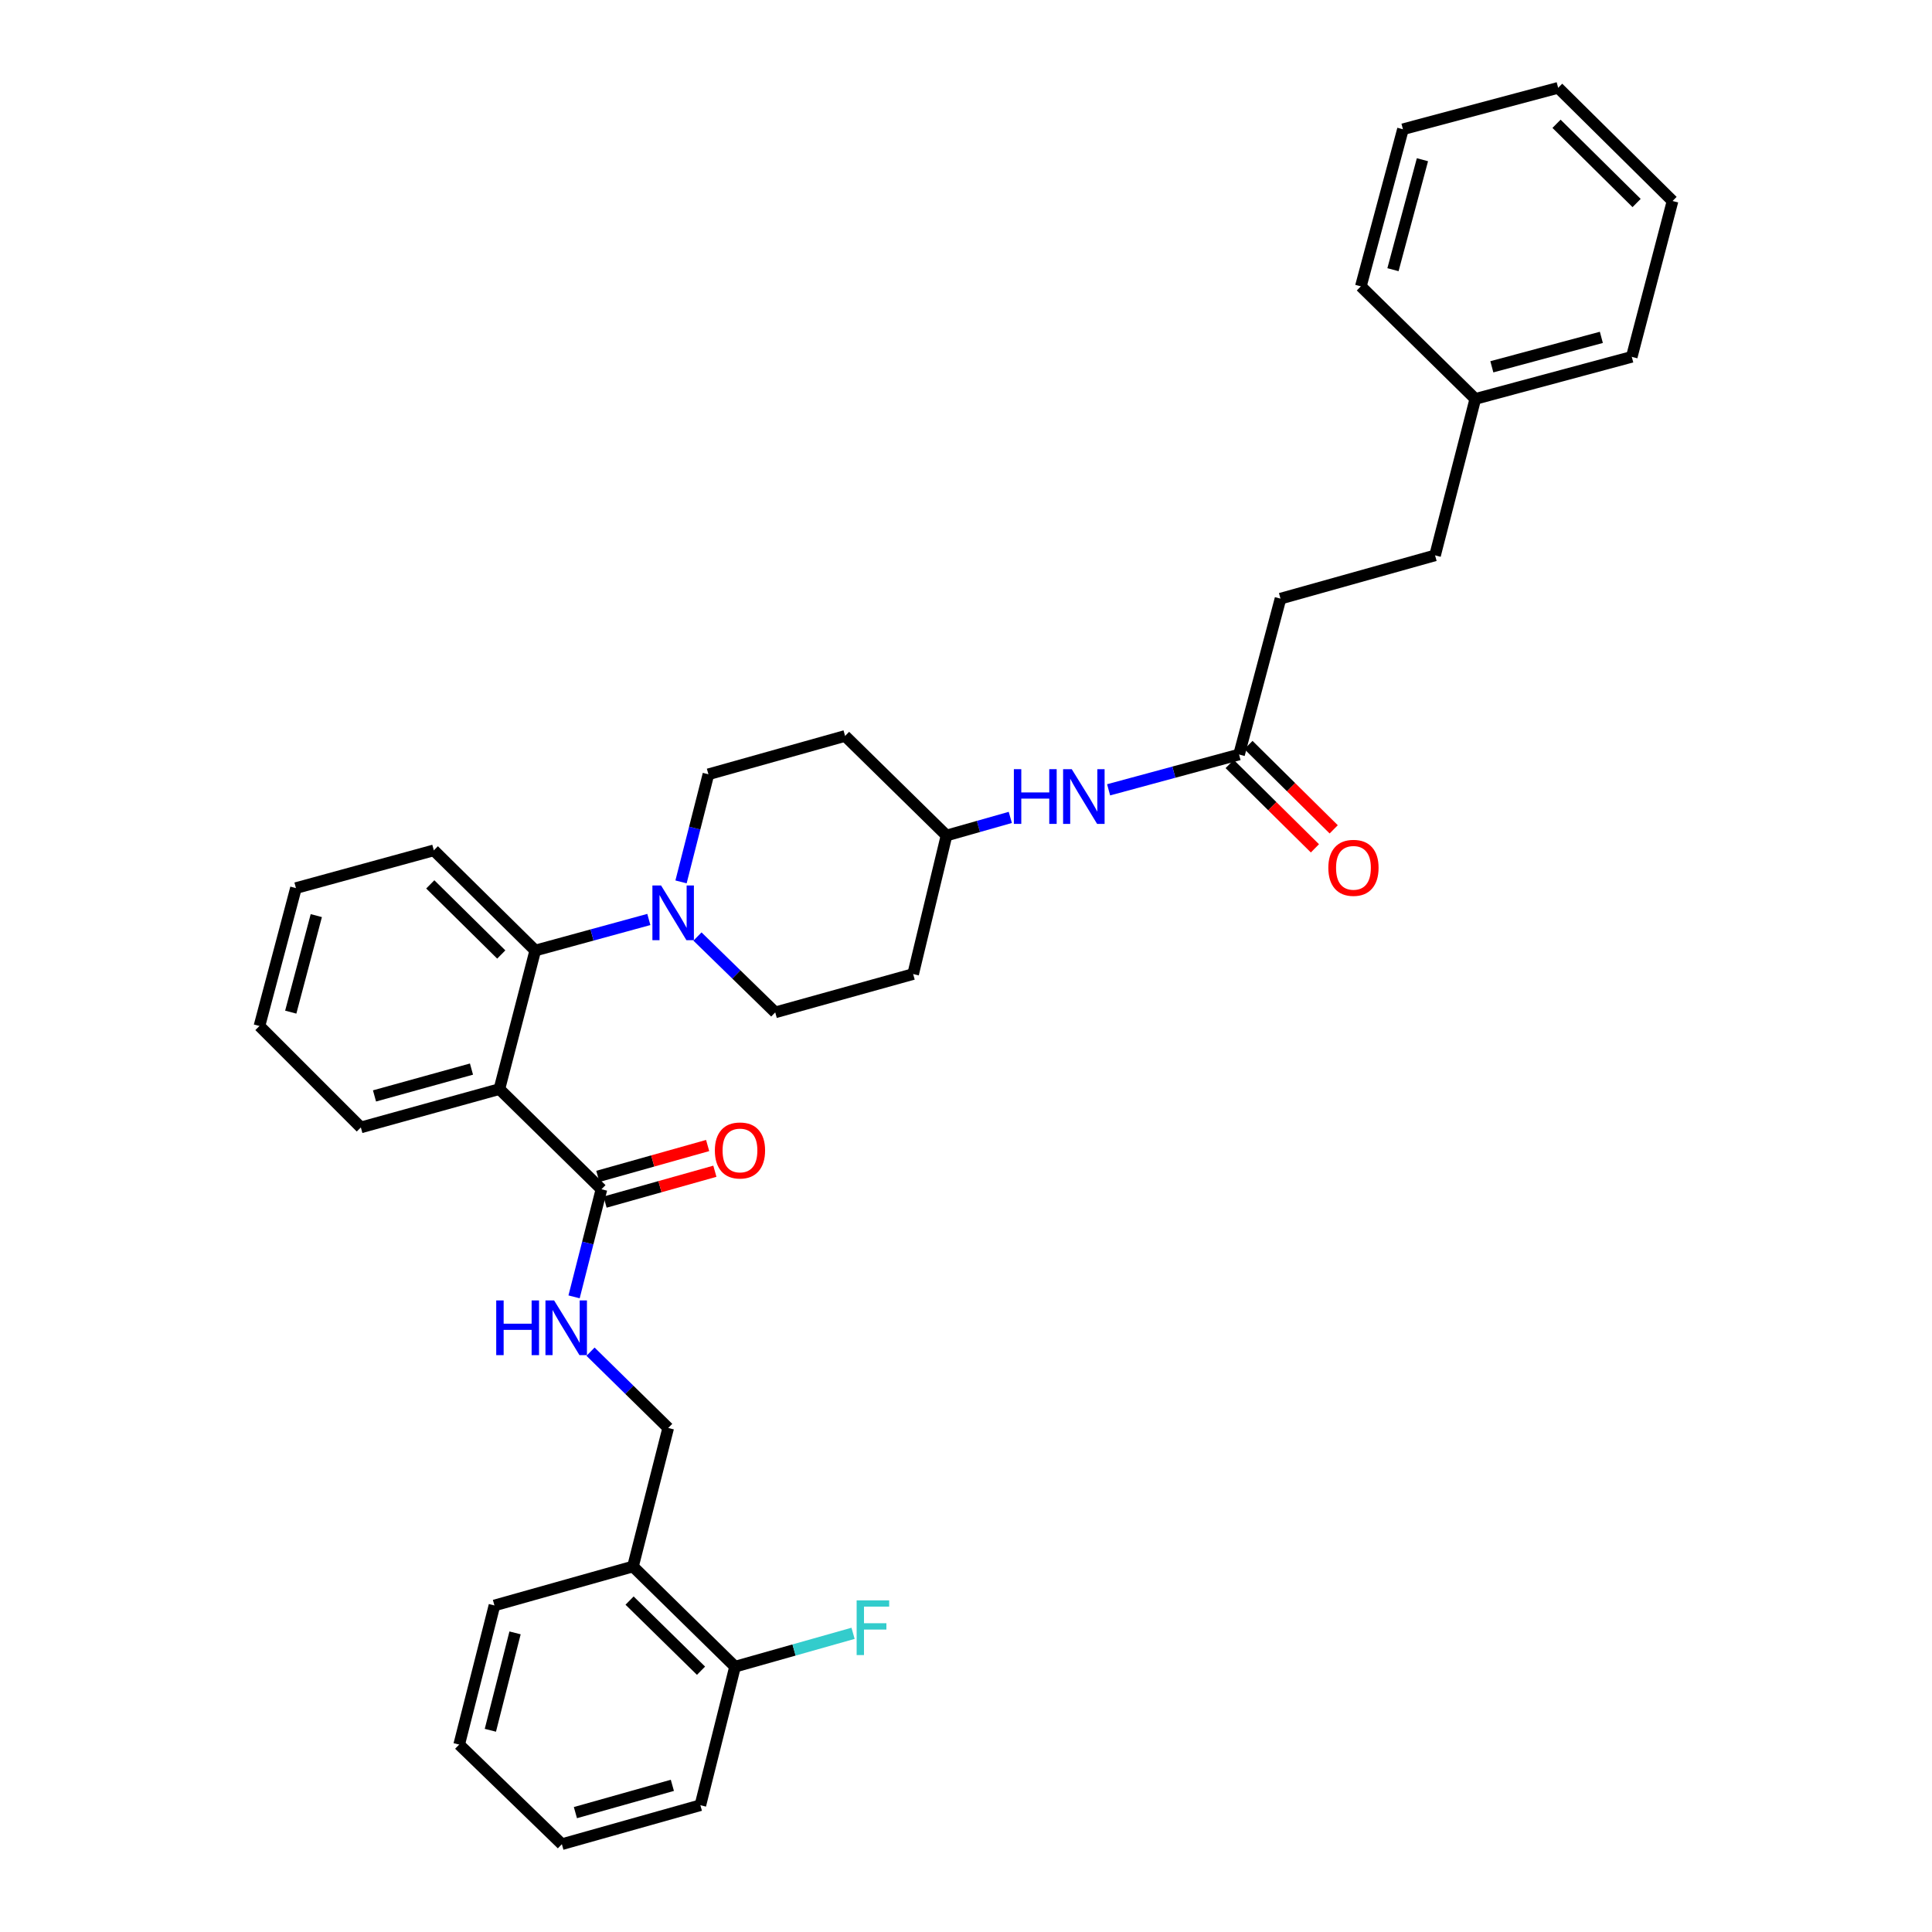 <?xml version='1.0' encoding='iso-8859-1'?>
<svg version='1.1' baseProfile='full'
              xmlns='http://www.w3.org/2000/svg'
                      xmlns:rdkit='http://www.rdkit.org/xml'
                      xmlns:xlink='http://www.w3.org/1999/xlink'
                  xml:space='preserve'
width='1000px' height='1000px' viewBox='0 0 1000 1000'>
<!-- END OF HEADER -->
<rect style='opacity:1.0;fill:#FFFFFF;stroke:none' width='1000' height='1000' x='0' y='0'> </rect>
<path class='bond-0' d='M 258.481,563.708 L 277.048,491.988' style='fill:none;fill-rule:evenodd;stroke:#000000;stroke-width:6px;stroke-linecap:butt;stroke-linejoin:miter;stroke-opacity:1' />
<path class='bond-2' d='M 258.481,563.708 L 311.311,615.555' style='fill:none;fill-rule:evenodd;stroke:#000000;stroke-width:6px;stroke-linecap:butt;stroke-linejoin:miter;stroke-opacity:1' />
<path class='bond-18' d='M 258.481,563.708 L 186.775,583.551' style='fill:none;fill-rule:evenodd;stroke:#000000;stroke-width:6px;stroke-linecap:butt;stroke-linejoin:miter;stroke-opacity:1' />
<path class='bond-18' d='M 244.037,553.358 L 193.843,567.248' style='fill:none;fill-rule:evenodd;stroke:#000000;stroke-width:6px;stroke-linecap:butt;stroke-linejoin:miter;stroke-opacity:1' />
<path class='bond-1' d='M 277.048,491.988 L 306.441,483.952' style='fill:none;fill-rule:evenodd;stroke:#000000;stroke-width:6px;stroke-linecap:butt;stroke-linejoin:miter;stroke-opacity:1' />
<path class='bond-1' d='M 306.441,483.952 L 335.834,475.917' style='fill:none;fill-rule:evenodd;stroke:#0000FF;stroke-width:6px;stroke-linecap:butt;stroke-linejoin:miter;stroke-opacity:1' />
<path class='bond-21' d='M 277.048,491.988 L 224.549,440.141' style='fill:none;fill-rule:evenodd;stroke:#000000;stroke-width:6px;stroke-linecap:butt;stroke-linejoin:miter;stroke-opacity:1' />
<path class='bond-21' d='M 259.457,494.049 L 222.707,457.756' style='fill:none;fill-rule:evenodd;stroke:#000000;stroke-width:6px;stroke-linecap:butt;stroke-linejoin:miter;stroke-opacity:1' />
<path class='bond-7' d='M 361.009,484.749 L 381.135,504.378' style='fill:none;fill-rule:evenodd;stroke:#0000FF;stroke-width:6px;stroke-linecap:butt;stroke-linejoin:miter;stroke-opacity:1' />
<path class='bond-7' d='M 381.135,504.378 L 401.261,524.007' style='fill:none;fill-rule:evenodd;stroke:#000000;stroke-width:6px;stroke-linecap:butt;stroke-linejoin:miter;stroke-opacity:1' />
<path class='bond-8' d='M 352.499,456.465 L 359.587,428.617' style='fill:none;fill-rule:evenodd;stroke:#0000FF;stroke-width:6px;stroke-linecap:butt;stroke-linejoin:miter;stroke-opacity:1' />
<path class='bond-8' d='M 359.587,428.617 L 366.676,400.77' style='fill:none;fill-rule:evenodd;stroke:#000000;stroke-width:6px;stroke-linecap:butt;stroke-linejoin:miter;stroke-opacity:1' />
<path class='bond-3' d='M 311.311,615.555 L 304.225,643.403' style='fill:none;fill-rule:evenodd;stroke:#000000;stroke-width:6px;stroke-linecap:butt;stroke-linejoin:miter;stroke-opacity:1' />
<path class='bond-3' d='M 304.225,643.403 L 297.139,671.25' style='fill:none;fill-rule:evenodd;stroke:#0000FF;stroke-width:6px;stroke-linecap:butt;stroke-linejoin:miter;stroke-opacity:1' />
<path class='bond-10' d='M 313.182,622.211 L 341.6,614.221' style='fill:none;fill-rule:evenodd;stroke:#000000;stroke-width:6px;stroke-linecap:butt;stroke-linejoin:miter;stroke-opacity:1' />
<path class='bond-10' d='M 341.6,614.221 L 370.018,606.231' style='fill:none;fill-rule:evenodd;stroke:#FF0000;stroke-width:6px;stroke-linecap:butt;stroke-linejoin:miter;stroke-opacity:1' />
<path class='bond-10' d='M 309.44,608.899 L 337.857,600.909' style='fill:none;fill-rule:evenodd;stroke:#000000;stroke-width:6px;stroke-linecap:butt;stroke-linejoin:miter;stroke-opacity:1' />
<path class='bond-10' d='M 337.857,600.909 L 366.275,592.92' style='fill:none;fill-rule:evenodd;stroke:#FF0000;stroke-width:6px;stroke-linecap:butt;stroke-linejoin:miter;stroke-opacity:1' />
<path class='bond-9' d='M 305.656,699.625 L 325.761,719.37' style='fill:none;fill-rule:evenodd;stroke:#0000FF;stroke-width:6px;stroke-linecap:butt;stroke-linejoin:miter;stroke-opacity:1' />
<path class='bond-9' d='M 325.761,719.37 L 345.865,739.115' style='fill:none;fill-rule:evenodd;stroke:#000000;stroke-width:6px;stroke-linecap:butt;stroke-linejoin:miter;stroke-opacity:1' />
<path class='bond-4' d='M 641.336,390.529 L 607.577,399.671' style='fill:none;fill-rule:evenodd;stroke:#000000;stroke-width:6px;stroke-linecap:butt;stroke-linejoin:miter;stroke-opacity:1' />
<path class='bond-4' d='M 607.577,399.671 L 573.817,408.813' style='fill:none;fill-rule:evenodd;stroke:#0000FF;stroke-width:6px;stroke-linecap:butt;stroke-linejoin:miter;stroke-opacity:1' />
<path class='bond-12' d='M 636.474,395.444 L 658.536,417.272' style='fill:none;fill-rule:evenodd;stroke:#000000;stroke-width:6px;stroke-linecap:butt;stroke-linejoin:miter;stroke-opacity:1' />
<path class='bond-12' d='M 658.536,417.272 L 680.598,439.099' style='fill:none;fill-rule:evenodd;stroke:#FF0000;stroke-width:6px;stroke-linecap:butt;stroke-linejoin:miter;stroke-opacity:1' />
<path class='bond-12' d='M 646.199,385.614 L 668.261,407.442' style='fill:none;fill-rule:evenodd;stroke:#000000;stroke-width:6px;stroke-linecap:butt;stroke-linejoin:miter;stroke-opacity:1' />
<path class='bond-12' d='M 668.261,407.442 L 690.323,429.269' style='fill:none;fill-rule:evenodd;stroke:#FF0000;stroke-width:6px;stroke-linecap:butt;stroke-linejoin:miter;stroke-opacity:1' />
<path class='bond-16' d='M 641.336,390.529 L 662.785,309.859' style='fill:none;fill-rule:evenodd;stroke:#000000;stroke-width:6px;stroke-linecap:butt;stroke-linejoin:miter;stroke-opacity:1' />
<path class='bond-5' d='M 327.628,810.812 L 345.865,739.115' style='fill:none;fill-rule:evenodd;stroke:#000000;stroke-width:6px;stroke-linecap:butt;stroke-linejoin:miter;stroke-opacity:1' />
<path class='bond-11' d='M 327.628,810.812 L 380.458,862.667' style='fill:none;fill-rule:evenodd;stroke:#000000;stroke-width:6px;stroke-linecap:butt;stroke-linejoin:miter;stroke-opacity:1' />
<path class='bond-11' d='M 325.866,828.459 L 362.847,864.757' style='fill:none;fill-rule:evenodd;stroke:#000000;stroke-width:6px;stroke-linecap:butt;stroke-linejoin:miter;stroke-opacity:1' />
<path class='bond-22' d='M 327.628,810.812 L 255.923,830.978' style='fill:none;fill-rule:evenodd;stroke:#000000;stroke-width:6px;stroke-linecap:butt;stroke-linejoin:miter;stroke-opacity:1' />
<path class='bond-6' d='M 522.929,423.089 L 506.421,427.774' style='fill:none;fill-rule:evenodd;stroke:#0000FF;stroke-width:6px;stroke-linecap:butt;stroke-linejoin:miter;stroke-opacity:1' />
<path class='bond-6' d='M 506.421,427.774 L 489.913,432.458' style='fill:none;fill-rule:evenodd;stroke:#000000;stroke-width:6px;stroke-linecap:butt;stroke-linejoin:miter;stroke-opacity:1' />
<path class='bond-13' d='M 401.261,524.007 L 472.644,504.164' style='fill:none;fill-rule:evenodd;stroke:#000000;stroke-width:6px;stroke-linecap:butt;stroke-linejoin:miter;stroke-opacity:1' />
<path class='bond-14' d='M 366.676,400.77 L 437.413,380.927' style='fill:none;fill-rule:evenodd;stroke:#000000;stroke-width:6px;stroke-linecap:butt;stroke-linejoin:miter;stroke-opacity:1' />
<path class='bond-17' d='M 380.458,862.667 L 411.001,854.036' style='fill:none;fill-rule:evenodd;stroke:#000000;stroke-width:6px;stroke-linecap:butt;stroke-linejoin:miter;stroke-opacity:1' />
<path class='bond-17' d='M 411.001,854.036 L 441.544,845.405' style='fill:none;fill-rule:evenodd;stroke:#33CCCC;stroke-width:6px;stroke-linecap:butt;stroke-linejoin:miter;stroke-opacity:1' />
<path class='bond-23' d='M 380.458,862.667 L 362.512,934.372' style='fill:none;fill-rule:evenodd;stroke:#000000;stroke-width:6px;stroke-linecap:butt;stroke-linejoin:miter;stroke-opacity:1' />
<path class='bond-15' d='M 472.644,504.164 L 489.913,432.458' style='fill:none;fill-rule:evenodd;stroke:#000000;stroke-width:6px;stroke-linecap:butt;stroke-linejoin:miter;stroke-opacity:1' />
<path class='bond-34' d='M 437.413,380.927 L 489.913,432.458' style='fill:none;fill-rule:evenodd;stroke:#000000;stroke-width:6px;stroke-linecap:butt;stroke-linejoin:miter;stroke-opacity:1' />
<path class='bond-19' d='M 662.785,309.859 L 742.787,287.458' style='fill:none;fill-rule:evenodd;stroke:#000000;stroke-width:6px;stroke-linecap:butt;stroke-linejoin:miter;stroke-opacity:1' />
<path class='bond-26' d='M 186.775,583.551 L 134.291,531.051' style='fill:none;fill-rule:evenodd;stroke:#000000;stroke-width:6px;stroke-linecap:butt;stroke-linejoin:miter;stroke-opacity:1' />
<path class='bond-20' d='M 742.787,287.458 L 763.621,206.48' style='fill:none;fill-rule:evenodd;stroke:#000000;stroke-width:6px;stroke-linecap:butt;stroke-linejoin:miter;stroke-opacity:1' />
<path class='bond-24' d='M 763.621,206.48 L 844.598,184.701' style='fill:none;fill-rule:evenodd;stroke:#000000;stroke-width:6px;stroke-linecap:butt;stroke-linejoin:miter;stroke-opacity:1' />
<path class='bond-24' d='M 772.176,189.86 L 828.86,174.615' style='fill:none;fill-rule:evenodd;stroke:#000000;stroke-width:6px;stroke-linecap:butt;stroke-linejoin:miter;stroke-opacity:1' />
<path class='bond-25' d='M 763.621,206.48 L 704.376,148.211' style='fill:none;fill-rule:evenodd;stroke:#000000;stroke-width:6px;stroke-linecap:butt;stroke-linejoin:miter;stroke-opacity:1' />
<path class='bond-27' d='M 224.549,440.141 L 153.181,459.676' style='fill:none;fill-rule:evenodd;stroke:#000000;stroke-width:6px;stroke-linecap:butt;stroke-linejoin:miter;stroke-opacity:1' />
<path class='bond-28' d='M 255.923,830.978 L 237.67,902.998' style='fill:none;fill-rule:evenodd;stroke:#000000;stroke-width:6px;stroke-linecap:butt;stroke-linejoin:miter;stroke-opacity:1' />
<path class='bond-28' d='M 266.589,845.178 L 253.812,895.592' style='fill:none;fill-rule:evenodd;stroke:#000000;stroke-width:6px;stroke-linecap:butt;stroke-linejoin:miter;stroke-opacity:1' />
<path class='bond-29' d='M 362.512,934.372 L 290.823,954.545' style='fill:none;fill-rule:evenodd;stroke:#000000;stroke-width:6px;stroke-linecap:butt;stroke-linejoin:miter;stroke-opacity:1' />
<path class='bond-29' d='M 348.013,924.087 L 297.83,938.209' style='fill:none;fill-rule:evenodd;stroke:#000000;stroke-width:6px;stroke-linecap:butt;stroke-linejoin:miter;stroke-opacity:1' />
<path class='bond-30' d='M 844.598,184.701 L 865.709,104.039' style='fill:none;fill-rule:evenodd;stroke:#000000;stroke-width:6px;stroke-linecap:butt;stroke-linejoin:miter;stroke-opacity:1' />
<path class='bond-31' d='M 704.376,148.211 L 726.163,66.903' style='fill:none;fill-rule:evenodd;stroke:#000000;stroke-width:6px;stroke-linecap:butt;stroke-linejoin:miter;stroke-opacity:1' />
<path class='bond-31' d='M 721.001,139.594 L 736.251,82.678' style='fill:none;fill-rule:evenodd;stroke:#000000;stroke-width:6px;stroke-linecap:butt;stroke-linejoin:miter;stroke-opacity:1' />
<path class='bond-33' d='M 134.291,531.051 L 153.181,459.676' style='fill:none;fill-rule:evenodd;stroke:#000000;stroke-width:6px;stroke-linecap:butt;stroke-linejoin:miter;stroke-opacity:1' />
<path class='bond-33' d='M 150.492,523.883 L 163.715,473.921' style='fill:none;fill-rule:evenodd;stroke:#000000;stroke-width:6px;stroke-linecap:butt;stroke-linejoin:miter;stroke-opacity:1' />
<path class='bond-35' d='M 237.67,902.998 L 290.823,954.545' style='fill:none;fill-rule:evenodd;stroke:#000000;stroke-width:6px;stroke-linecap:butt;stroke-linejoin:miter;stroke-opacity:1' />
<path class='bond-36' d='M 865.709,104.039 L 806.503,45.455' style='fill:none;fill-rule:evenodd;stroke:#000000;stroke-width:6px;stroke-linecap:butt;stroke-linejoin:miter;stroke-opacity:1' />
<path class='bond-36' d='M 847.102,105.08 L 805.658,64.072' style='fill:none;fill-rule:evenodd;stroke:#000000;stroke-width:6px;stroke-linecap:butt;stroke-linejoin:miter;stroke-opacity:1' />
<path class='bond-32' d='M 726.163,66.903 L 806.503,45.455' style='fill:none;fill-rule:evenodd;stroke:#000000;stroke-width:6px;stroke-linecap:butt;stroke-linejoin:miter;stroke-opacity:1' />
<path  class='atom-2' d='M 342.163 458.315
L 351.443 473.315
Q 352.363 474.795, 353.843 477.475
Q 355.323 480.155, 355.403 480.315
L 355.403 458.315
L 359.163 458.315
L 359.163 486.635
L 355.283 486.635
L 345.323 470.235
Q 344.163 468.315, 342.923 466.115
Q 341.723 463.915, 341.363 463.235
L 341.363 486.635
L 337.683 486.635
L 337.683 458.315
L 342.163 458.315
' fill='#0000FF'/>
<path  class='atom-4' d='M 256.846 673.1
L 260.686 673.1
L 260.686 685.14
L 275.166 685.14
L 275.166 673.1
L 279.006 673.1
L 279.006 701.42
L 275.166 701.42
L 275.166 688.34
L 260.686 688.34
L 260.686 701.42
L 256.846 701.42
L 256.846 673.1
' fill='#0000FF'/>
<path  class='atom-4' d='M 286.806 673.1
L 296.086 688.1
Q 297.006 689.58, 298.486 692.26
Q 299.966 694.94, 300.046 695.1
L 300.046 673.1
L 303.806 673.1
L 303.806 701.42
L 299.926 701.42
L 289.966 685.02
Q 288.806 683.1, 287.566 680.9
Q 286.366 678.7, 286.006 678.02
L 286.006 701.42
L 282.326 701.42
L 282.326 673.1
L 286.806 673.1
' fill='#0000FF'/>
<path  class='atom-7' d='M 524.776 398.125
L 528.616 398.125
L 528.616 410.165
L 543.096 410.165
L 543.096 398.125
L 546.936 398.125
L 546.936 426.445
L 543.096 426.445
L 543.096 413.365
L 528.616 413.365
L 528.616 426.445
L 524.776 426.445
L 524.776 398.125
' fill='#0000FF'/>
<path  class='atom-7' d='M 554.736 398.125
L 564.016 413.125
Q 564.936 414.605, 566.416 417.285
Q 567.896 419.965, 567.976 420.125
L 567.976 398.125
L 571.736 398.125
L 571.736 426.445
L 567.856 426.445
L 557.896 410.045
Q 556.736 408.125, 555.496 405.925
Q 554.296 403.725, 553.936 403.045
L 553.936 426.445
L 550.256 426.445
L 550.256 398.125
L 554.736 398.125
' fill='#0000FF'/>
<path  class='atom-11' d='M 370.008 595.477
Q 370.008 588.677, 373.368 584.877
Q 376.728 581.077, 383.008 581.077
Q 389.288 581.077, 392.648 584.877
Q 396.008 588.677, 396.008 595.477
Q 396.008 602.357, 392.608 606.277
Q 389.208 610.157, 383.008 610.157
Q 376.768 610.157, 373.368 606.277
Q 370.008 602.397, 370.008 595.477
M 383.008 606.957
Q 387.328 606.957, 389.648 604.077
Q 392.008 601.157, 392.008 595.477
Q 392.008 589.917, 389.648 587.117
Q 387.328 584.277, 383.008 584.277
Q 378.688 584.277, 376.328 587.077
Q 374.008 589.877, 374.008 595.477
Q 374.008 601.197, 376.328 604.077
Q 378.688 606.957, 383.008 606.957
' fill='#FF0000'/>
<path  class='atom-13' d='M 687.543 449.186
Q 687.543 442.386, 690.903 438.586
Q 694.263 434.786, 700.543 434.786
Q 706.823 434.786, 710.183 438.586
Q 713.543 442.386, 713.543 449.186
Q 713.543 456.066, 710.143 459.986
Q 706.743 463.866, 700.543 463.866
Q 694.303 463.866, 690.903 459.986
Q 687.543 456.106, 687.543 449.186
M 700.543 460.666
Q 704.863 460.666, 707.183 457.786
Q 709.543 454.866, 709.543 449.186
Q 709.543 443.626, 707.183 440.826
Q 704.863 437.986, 700.543 437.986
Q 696.223 437.986, 693.863 440.786
Q 691.543 443.586, 691.543 449.186
Q 691.543 454.906, 693.863 457.786
Q 696.223 460.666, 700.543 460.666
' fill='#FF0000'/>
<path  class='atom-18' d='M 443.398 828.341
L 460.238 828.341
L 460.238 831.581
L 447.198 831.581
L 447.198 840.181
L 458.798 840.181
L 458.798 843.461
L 447.198 843.461
L 447.198 856.661
L 443.398 856.661
L 443.398 828.341
' fill='#33CCCC'/>
</svg>

